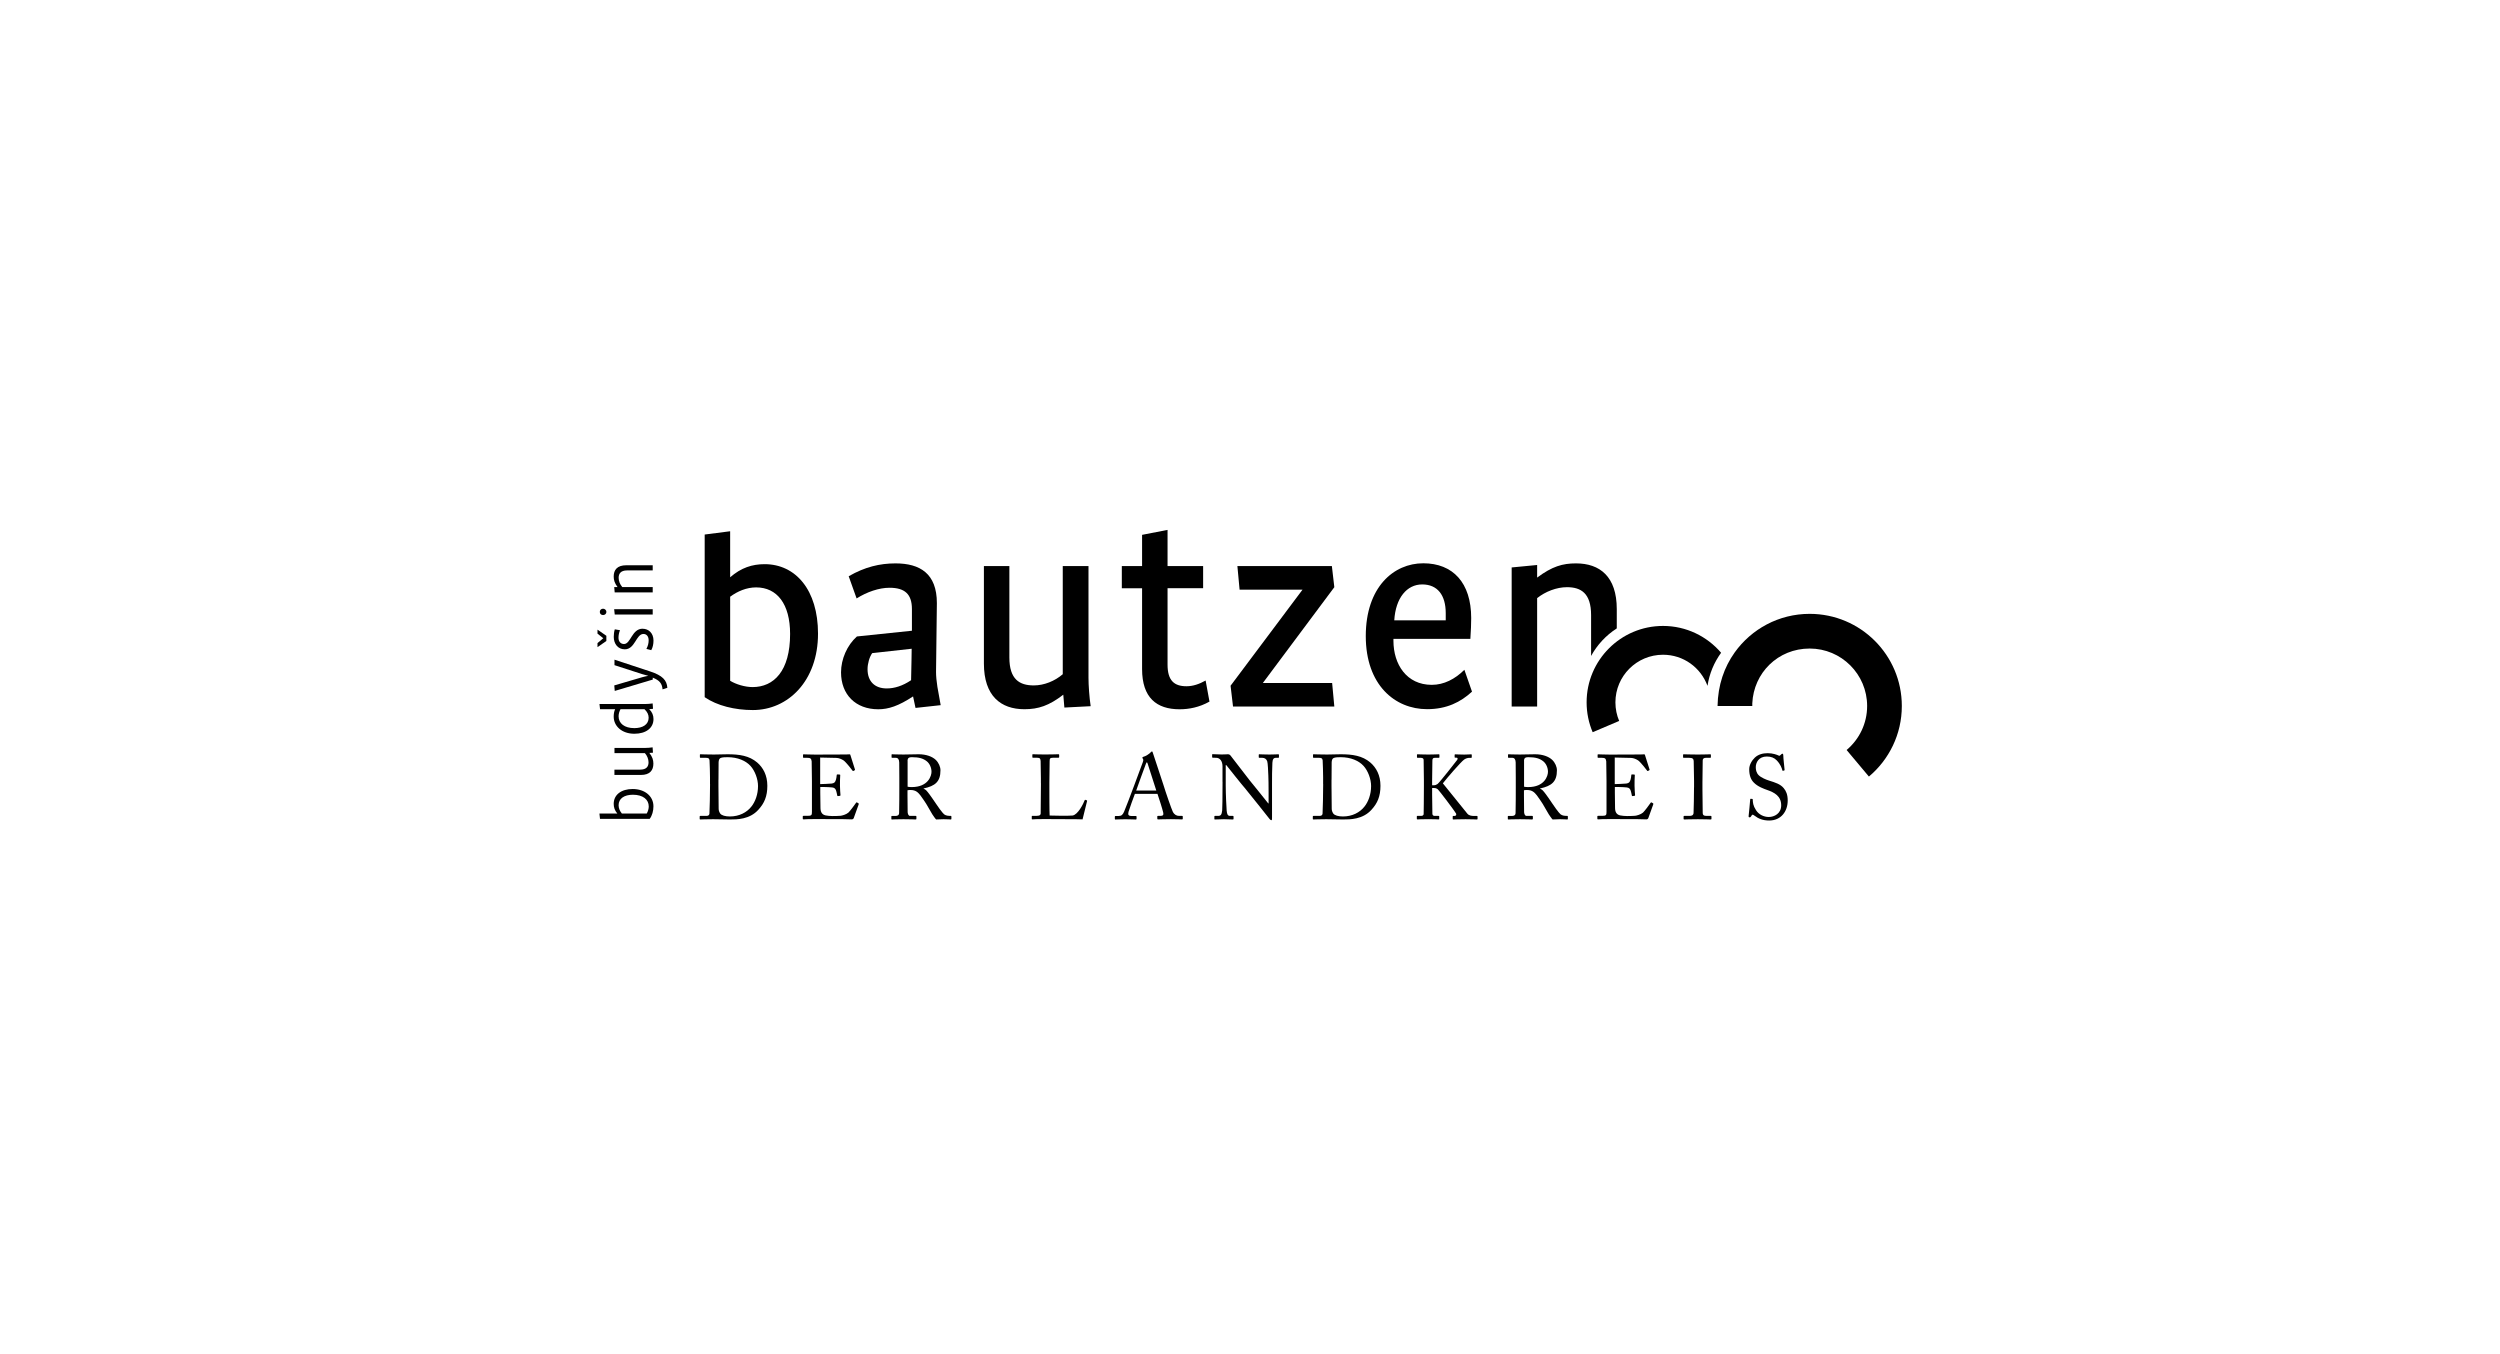 <?xml version="1.0" encoding="UTF-8"?><svg id="Ebene_1" xmlns="http://www.w3.org/2000/svg" width="480" height="260" viewBox="0 0 480 260"><path d="M137.95,149.69c0-.28,0-2.58.02-3.31.02-.39.09-.67.33-.82.3-.18,1.02-.18,1.4-.18,1.94,0,3.49.68,4.4,1.68.84.93,1.44,2.51,1.44,3.87,0,1.59-.54,3.03-1.28,3.94-.88,1.12-2.33,1.89-4.12,1.89-.88,0-1.58-.19-1.86-.56-.23-.35-.3-.63-.3-.98-.02-1.09-.04-4.06-.04-4.29v-1.24ZM136.33,150.55c0,1.37-.07,5.31-.12,5.68-.03.28-.23.42-.56.42h-1.17c-.09,0-.14.04-.14.11v.46c0,.09.03.12.12.12.25,0,.95-.05,2.47-.05.79,0,2.12.05,3.22.05,1.35,0,3.77,0,5.45-1.86,1.16-1.26,1.73-2.59,1.73-4.61s-.81-3.49-1.95-4.47c-1.54-1.31-3.43-1.58-5.69-1.58-.4,0-2.15.05-2.61.05-1.58,0-2.35-.05-2.58-.05-.07,0-.12.02-.12.09v.47c0,.11.05.12.14.12h.96c.47,0,.7.07.75.49.04.3.09,2.79.09,3.24v1.31Z" style="fill-rule:evenodd; stroke-width:0px;"/><path d="M157.5,145.45l3.12.07c.47.02.96.23,1.33.47.42.26,1.72,1.92,1.75,1.99.02.04.09.09.14.05l.26-.14c.07-.04.07-.09.05-.16-.05-.17-.82-2.57-.89-2.81-.02-.05-.05-.09-.14-.09s-.42.03-.7.03c-1.73,0-3.47.02-5.2.02h-.77c-1.16,0-1.77-.05-2.15-.05-.09,0-.12.03-.12.09v.46c0,.11.05.12.14.12h.63c.65,0,.82.12.89.68.02.17.05,2.36.05,3.82v5.87c0,.65-.07.77-.88.77h-.7c-.12,0-.18.02-.18.09v.47c0,.09.05.12.16.12.16,0,.39-.02.75-.04.35,0,.84-.02,1.49-.02,2.73,0,4.43.02,5.48.02,1.05.02,1.44.04,1.52.04.21,0,.33-.11.39-.26l.93-2.58c.05-.14.05-.19-.03-.25l-.28-.16c-.1-.05-.16.02-.21.11-.25.4-1.23,1.66-1.44,1.84-.46.39-1.23.58-1.52.61-.37.04-1.24.05-1.54.05-.44,0-.95-.05-1.3-.12-.54-.11-.98-.46-1-1.37,0-.35-.04-2.05-.04-3v-1.09c.28,0,1.49,0,2.31.09.46.05.65.31.75.68.05.19.16.6.19.82.02.12.05.18.14.16l.39-.05c.07-.02.1-.05.1-.14-.03-.37-.1-1.21-.1-1.82,0-.26,0-1.69.05-1.99.02-.07-.02-.14-.11-.14l-.44-.02c-.07,0-.12.03-.12.12-.02.33-.09.68-.14.86-.16.54-.3.68-.81.77-.21.04-2.09.11-2.23.11v-5.12Z" style="stroke-width:0px;"/><path d="M174.25,146.08c0-.28.09-.47.21-.56.16-.11.39-.14.6-.14,1.45,0,2.23.26,2.91.81.51.42.88,1.19.88,2,0,.74-.61,2.93-3.8,2.93-.33,0-.53-.02-.79-.07v-4.96ZM172.67,151.01c0,1.66,0,3.31-.04,5.05,0,.47-.3.6-.68.6h-.72c-.09,0-.09.05-.09.14v.4c0,.09,0,.14.14.14.19,0,.6-.05,2.19-.05s2.1.05,2.29.05c.18,0,.19-.04.19-.16v-.39c0-.09-.02-.14-.14-.14h-1.1c-.26,0-.4-.32-.44-.68-.02-.26-.03-2.23-.03-3.26v-.98c.25-.05.42-.05.58-.05,1.02,0,1.44.47,1.89,1.02.21.25,1.05,1.51,1.12,1.63.09.14,1.03,1.8,1.17,2.01.16.23.54.82.74,1,.26-.02.91-.05,1.42-.05.77,0,1.23.05,1.37.05.12,0,.14-.05.14-.16v-.39c0-.07-.02-.14-.14-.14-.49,0-.89-.03-1.26-.3-.33-.25-1.45-1.84-1.54-2.01-.14-.23-1.38-2.02-1.59-2.24-.14-.19-.39-.51-.81-.67v-.04c2.24-.49,3.24-1.31,3.24-3.5,0-.65-.33-1.44-.91-2-.67-.63-1.82-1.07-3.28-1.07-.32,0-1.95.05-2.93.05-1.47,0-2.01-.05-2.17-.05-.09,0-.1.03-.1.12v.44c0,.07.02.12.1.12h.7c.44,0,.65.3.67.88.02.51.02,1.63.02,2.93v1.7Z" style="fill-rule:evenodd; stroke-width:0px;"/><path d="M199.86,150.41c0,1.07-.05,5.43-.05,5.76,0,.23-.11.47-.75.47h-.84c-.11,0-.12.03-.12.12v.44c0,.09.02.12.14.12s.33-.02.68-.04c.37,0,.88-.02,1.56-.02.95,0,2.66,0,4.22.02,1.56,0,2.93.02,3.15.04.11-.47.81-3.36.86-3.49.02-.1.02-.12-.03-.16l-.28-.1c-.07-.04-.1,0-.14.07-.25.68-1.3,2.79-2.33,2.94-.54.07-4.01.04-4.4,0-.05-.72-.05-4.5-.05-4.8v-1.51c0-1.23.05-3.87.05-4.1,0-.51.07-.68.61-.68h1.05c.14,0,.17-.05.17-.14v-.4c0-.09-.02-.14-.16-.14-.16,0-.89.05-2.59.05-1.45,0-2.08-.05-2.28-.05-.1,0-.12.04-.12.12v.39c0,.09.02.17.12.17h.82c.53,0,.61.18.65.63.02.32.05,2.17.05,3.29v.98Z" style="stroke-width:0px;"/><path d="M218.15,151.78c.12-.44,1.79-4.92,1.87-5.15.05-.14.12-.26.19-.26.05,0,.09.12.14.25.09.26,1.51,4.64,1.66,5.17h-3.87ZM222.23,152.41c.25.7.96,2.94,1.1,3.57.12.49-.04.67-.53.67h-.44c-.1,0-.16.02-.16.12v.4c0,.11.05.16.14.16.4,0,1.02-.05,2.47-.05s1.79.05,2.1.05c.12,0,.18-.03.18-.12v-.44c0-.07-.04-.12-.14-.12h-.58c-.44,0-.89-.21-1.19-.79-.25-.51-1.38-3.77-1.79-5.13-.33-1.12-1.7-5.05-2.03-6.15-.05-.19-.09-.3-.19-.3-.09,0-.14.07-.23.16-.19.25-.96.77-1.45.88-.12.04-.16.11-.16.16,0,.07.07.16.12.23.12.19.04.42-.02.6-.16.47-1.58,4.24-1.7,4.59-.51,1.44-1.79,4.68-1.91,4.96-.25.56-.49.81-1.02.81h-.61c-.07,0-.14.03-.14.12v.42c0,.11.04.14.12.14.25,0,.63-.05,1.91-.05,1.03,0,1.75.05,2,.05.09,0,.14-.03.14-.16v-.4c0-.09-.05-.12-.18-.12h-.82c-.39,0-.6-.14-.6-.39,0-.09.04-.26.05-.39.09-.37,1.05-3.03,1.23-3.47h4.31Z" style="fill-rule:evenodd; stroke-width:0px;"/><path d="M234.73,150.13c0,3.12-.04,5.12-.07,5.45-.09.86-.28,1.07-.79,1.07h-.6c-.09,0-.11.05-.11.11v.46c0,.09.02.12.09.12.18,0,1.38-.05,1.75-.05.47,0,1.52.05,1.7.05.12,0,.14-.03.14-.14v-.39c0-.11-.02-.16-.14-.16h-.53c-.47,0-.58-.33-.65-1.02-.04-.35-.18-3.21-.18-4.84v-3.89h.11c.1.14,3.33,4.19,3.52,4.36.1.1,1.38,1.72,2.61,3.24,1.09,1.37,2.12,2.66,2.14,2.7.05.07.21.28.42.28.07,0,.09-.18.09-.42v-6.55c0-1.14,0-2.87.07-4.05.04-.67.21-.96.68-.96h.47c.07,0,.11-.05.11-.12v-.44c0-.07-.02-.12-.14-.12-.23,0-.65.05-1.7.05-1.12,0-1.68-.05-1.93-.05-.07,0-.11.03-.11.1v.46c0,.09.04.12.11.12h.56c.49,0,.82.25.96.68.11.3.19,2.02.21,2.7.03.88.05,1.73.05,3.29v2.08h-.07c-.42-.56-3.38-4.19-3.57-4.43-.19-.25-3.59-4.66-3.68-4.77-.14-.16-.28-.23-.51-.23-.21,0-.58.04-1.17.04s-.98-.02-1.24-.04c-.26,0-.4-.02-.49-.02s-.11.03-.11.1v.46c0,.05.02.12.11.12l.72.02c.63.02,1.16.6,1.16,1.63v2.98Z" style="stroke-width:0px;"/><path d="M255.66,149.69c0-.28,0-2.58.02-3.31.02-.39.09-.67.33-.82.3-.18,1.02-.18,1.4-.18,1.94,0,3.49.68,4.4,1.68.84.93,1.44,2.51,1.44,3.87,0,1.59-.54,3.03-1.28,3.94-.88,1.12-2.33,1.89-4.12,1.89-.88,0-1.58-.19-1.86-.56-.23-.35-.3-.63-.3-.98-.02-1.09-.04-4.06-.04-4.29v-1.24ZM254.05,150.55c0,1.37-.07,5.31-.12,5.68-.03.28-.23.42-.56.42h-1.17c-.09,0-.14.04-.14.11v.46c0,.09.03.12.12.12.25,0,.95-.05,2.47-.05.79,0,2.12.05,3.22.05,1.35,0,3.77,0,5.45-1.86,1.16-1.26,1.73-2.59,1.73-4.61s-.81-3.49-1.95-4.47c-1.54-1.31-3.43-1.58-5.69-1.58-.4,0-2.15.05-2.61.05-1.58,0-2.35-.05-2.58-.05-.07,0-.12.02-.12.09v.47c0,.11.05.12.14.12h.96c.47,0,.7.07.75.49.04.3.09,2.79.09,3.24v1.31Z" style="fill-rule:evenodd; stroke-width:0px;"/><path d="M273.39,150.81c0,2.19-.04,5.36-.05,5.52-.04.17-.16.32-.47.32h-.72c-.07,0-.12.02-.12.1v.46c0,.09.04.12.12.12.16,0,.72-.05,2.1-.05,1.24,0,1.77.05,1.98.05.09,0,.1-.05.1-.12v-.46c0-.07-.05-.1-.14-.1h-.77c-.23,0-.39-.16-.4-.39-.02-.25-.05-2.82-.05-3.7v-1.26h.33c.26,0,.49.03.77.26.23.18,3.33,4.28,3.49,4.63.09.17.05.47-.28.47h-.26c-.07,0-.1.04-.1.11v.46c0,.07.03.11.1.11.25,0,.93-.05,2.38-.05,1.31,0,1.98.05,2.15.05.11,0,.14-.03.14-.12v-.44c0-.07-.04-.12-.12-.12h-.61c-.42,0-.93-.07-1.23-.44-.16-.19-4.54-5.62-4.7-5.82.75-.98,3.43-4.08,4.08-4.56.32-.23.72-.33.96-.33h.37c.09,0,.14-.04.14-.12v-.47c0-.05-.04-.09-.12-.09-.21,0-.82.05-1.33.05-.81,0-1.52-.05-1.73-.05-.07,0-.11.03-.11.12v.4c0,.09.02.12.09.12h.25c.23,0,.31.18.16.42-.16.23-3.4,4.36-3.78,4.64-.25.17-.44.24-.72.24h-.32v-.88c0-.86.05-3.59.05-3.85,0-.42.14-.54.49-.54h.74c.09,0,.12-.04.12-.12v-.46c0-.07-.04-.1-.14-.1-.23,0-.81.05-1.98.05-1.31,0-1.84-.05-2.05-.05-.11,0-.14.03-.14.1v.46c0,.09.03.12.14.12h.61c.44,0,.53.23.53.42,0,.14.05,3.56.05,3.87v1.02Z" style="stroke-width:0px;"/><path d="M292.61,146.08c0-.28.09-.47.21-.56.16-.11.39-.14.6-.14,1.45,0,2.23.26,2.91.81.51.42.88,1.19.88,2,0,.74-.61,2.93-3.8,2.93-.33,0-.53-.02-.79-.07v-4.96ZM291.03,151.01c0,1.66,0,3.31-.04,5.05,0,.47-.3.6-.68.6h-.72c-.09,0-.09.05-.09.14v.4c0,.09,0,.14.14.14.19,0,.6-.05,2.19-.05s2.1.05,2.29.05c.18,0,.19-.04.19-.16v-.39c0-.09-.02-.14-.14-.14h-1.1c-.26,0-.4-.32-.44-.68-.02-.26-.03-2.23-.03-3.26v-.98c.25-.05.42-.05.58-.05,1.02,0,1.44.47,1.89,1.02.21.25,1.05,1.51,1.12,1.63.09.14,1.03,1.8,1.17,2.01.16.23.54.82.74,1,.26-.02.91-.05,1.42-.05.77,0,1.23.05,1.37.05.12,0,.14-.05.14-.16v-.39c0-.07-.02-.14-.14-.14-.49,0-.89-.03-1.26-.3-.33-.25-1.45-1.84-1.54-2.01-.14-.23-1.38-2.02-1.59-2.24-.14-.19-.39-.51-.81-.67v-.04c2.24-.49,3.24-1.31,3.24-3.5,0-.65-.33-1.44-.91-2-.67-.63-1.82-1.07-3.28-1.07-.32,0-1.94.05-2.93.05-1.47,0-2.02-.05-2.17-.05-.09,0-.1.03-.1.12v.44c0,.07.02.12.1.12h.7c.44,0,.65.3.67.88.02.51.02,1.63.02,2.93v1.7Z" style="fill-rule:evenodd; stroke-width:0px;"/><path d="M310.06,145.45l3.12.07c.47.02.96.23,1.33.47.42.26,1.72,1.92,1.75,1.99.02.04.09.09.14.05l.26-.14c.07-.04.07-.09.05-.16-.05-.17-.82-2.57-.89-2.81-.02-.05-.05-.09-.14-.09s-.42.03-.7.03c-1.73,0-3.47.02-5.2.02h-.77c-1.16,0-1.77-.05-2.15-.05-.09,0-.12.03-.12.09v.46c0,.11.05.12.14.12h.63c.65,0,.82.12.89.68.02.17.05,2.36.05,3.82v5.87c0,.65-.07.77-.88.77h-.7c-.12,0-.18.02-.18.09v.47c0,.09.05.12.16.12.16,0,.39-.02.75-.04.35,0,.84-.02,1.49-.02,2.73,0,4.43.02,5.48.02,1.05.02,1.44.04,1.52.04.21,0,.33-.11.39-.26l.93-2.58c.05-.14.05-.19-.03-.25l-.28-.16c-.11-.05-.16.02-.21.11-.25.4-1.23,1.66-1.44,1.84-.46.39-1.23.58-1.52.61-.37.04-1.24.05-1.54.05-.44,0-.95-.05-1.3-.12-.54-.11-.98-.46-1-1.37,0-.35-.04-2.05-.04-3v-1.09c.28,0,1.49,0,2.31.09.46.05.65.31.75.68.05.19.16.6.19.82.02.12.05.18.14.16l.39-.05c.07-.02.1-.05.1-.14-.03-.37-.1-1.21-.1-1.82,0-.26,0-1.69.05-1.99.02-.07-.02-.14-.11-.14l-.44-.02c-.07,0-.12.03-.12.12-.02.33-.09.68-.14.86-.16.54-.3.68-.81.77-.21.04-2.09.11-2.23.11v-5.12Z" style="stroke-width:0px;"/><path d="M325.25,151.16c0,.93-.05,4.71-.09,4.98-.07.46-.44.51-.79.51h-.98c-.09,0-.14.04-.14.11v.47c0,.07.05.11.14.11.19,0,.95-.05,2.61-.05,1.52,0,2.23.05,2.44.05.11,0,.16-.04.16-.11v-.46c0-.09-.05-.12-.14-.12h-.72c-.56,0-.82-.09-.82-.63,0-.19-.05-4.24-.05-4.42v-1.35c0-.21.05-4.08.05-4.26,0-.35.26-.49.61-.49h.82c.09,0,.14-.03.14-.12v-.44c0-.07-.04-.12-.12-.12-.25,0-.81.05-2.37.05s-2.52-.05-2.73-.05c-.07,0-.12.03-.12.11v.47c0,.07.05.1.14.1h1.02c.67,0,.84.18.88.6.02.26.07,3.42.07,3.84v1.23Z" style="stroke-width:0px;"/><path d="M339.67,157.54c2.31,0,3.57-1.77,3.57-3.84,0-1.16-.32-1.84-.77-2.38-.63-.77-1.61-1.07-2.82-1.45-.51-.16-1.49-.54-2-1.05-.44-.46-.54-1.03-.54-1.52,0-.89.56-2.05,2.12-2.05.82,0,1.44.25,1.91.75.72.75.95,1.44,1.09,1.94.02.05.05.07.11.05l.21-.05c.07-.02.09-.05.09-.14-.02-.39-.25-2.17-.25-2.79,0-.16-.05-.3-.14-.3s-.14.04-.23.11l-.23.21c-.09.09-.18.11-.33.02-.3-.14-1.07-.44-2.07-.44-.95,0-1.82.25-2.45.84-.54.51-1.09,1.37-1.09,2.24,0,1.16.3,1.98.88,2.56.75.79,2.02,1.23,2.56,1.42,1.4.49,2.7,1.16,2.7,2.96,0,1.58-1.33,2.23-2.38,2.23-.96,0-1.93-.47-2.45-1.3-.58-.89-.61-1.47-.63-2.03,0-.11-.03-.14-.11-.14l-.26-.02c-.07,0-.11,0-.12.11-.05.51-.23,2.73-.3,3.17-.03.19.05.28.16.28.12,0,.21-.02.32-.21.11-.18.18-.3.28-.3.09,0,.19.05.4.21.7.54,1.56.91,2.79.91" style="stroke-width:0px;"/><path d="M336.43,135.55h-6.66c.07-4.02,1.28-7.46,3.29-10.28,3.21-4.49,8.46-7.41,14.4-7.41,9.77,0,17.69,7.92,17.69,17.69,0,5.44-2.46,10.31-6.32,13.55l-4.28-5.1c2.41-2.03,3.94-5.06,3.94-8.45,0-6.09-4.94-11.03-11.03-11.03s-10.76,4.67-11.02,10.53v.49Z" style="stroke-width:0px;"/><path d="M305.79,140.58c-.75-1.76-1.16-3.71-1.16-5.73,0-8.1,6.57-14.67,14.67-14.67,4.46,0,8.46,2,11.15,5.15-1.36,1.89-2.24,3.98-2.61,6.35-1.31-3.53-4.63-5.97-8.54-5.97-5.05,0-9.14,4.09-9.14,9.14,0,1.27.26,2.48.72,3.57l-5.08,2.16Z" style="stroke-width:0px;"/><path d="M175.04,124.56s-.05,4.05-.11,6.04c-1.63,1.1-3.21,1.58-4.68,1.58-2.31,0-3.68-1.37-3.68-3.68,0-1.1.37-2.37.89-3.1l7.57-.84ZM180.61,135.39l-.63-3.52c-.16-1-.26-2.05-.26-2.84,0-.63.16-12.56.16-13.24,0-5.68-3.26-7.62-7.94-7.62-3,0-5.89.68-8.99,2.47l1.52,4.26c2-1.26,4.31-2.05,6.31-2.05,2.94,0,4.31,1.21,4.31,4.1v4.15l-10.56,1.1c-1.89,1.68-3.05,4.36-3.05,6.89,0,4.26,2.79,7.09,7.15,7.09,1.95,0,3.89-.63,6.68-2.47l.47,2.21,4.84-.53Z" style="fill-rule:evenodd; stroke-width:0px;"/><path d="M209.41,135.6c-.26-1.73-.42-4.05-.42-5.47v-21.44h-4.94v20.76c-1.52,1.31-3.57,2.15-5.57,2.15-2.73,0-4.68-1.16-4.68-5.36v-17.56h-4.89v18.71c0,6.25,3.26,8.78,7.78,8.78,2.68,0,4.73-.68,7.46-2.79l.21,2.47,5.05-.26Z" style="stroke-width:0px;"/><path d="M232.22,134.71l-.74-4.05c-1.21.68-2.42,1.1-3.68,1.1-2.36,0-3.63-1.1-3.63-4.15v-14.67h6.83v-4.26h-6.83v-6.94l-4.89.95v5.99h-3.89v4.26h3.89v15.51c0,5.52,2.79,7.73,7.2,7.73,1.79,0,3.78-.37,5.73-1.47" style="stroke-width:0px;"/><polygon points="256.19 135.65 255.77 131.13 242.47 131.13 256.19 112.74 255.72 108.69 237.58 108.69 238 113.21 250.09 113.21 236.27 131.66 236.74 135.65 256.19 135.65" style="stroke-width:0px;"/><path d="M277.58,119.1h-9.88c.26-4.31,2.42-6.89,5.36-6.89s4.52,2.05,4.52,5.52v1.37ZM282.63,132.81l-1.47-4.21c-1.79,1.79-3.94,2.89-6.26,2.89-4.84,0-7.36-3.94-7.36-8.46v-.37h14.77c.11-1.31.16-3.21.16-4,0-6.78-3.52-10.51-9.2-10.51s-11.04,4.57-11.04,13.98,5.62,14.03,11.77,14.03c3.78,0,6.46-1.37,8.62-3.36" style="fill-rule:evenodd; stroke-width:0px;"/><path d="M151.7,121.72c0,7.15-3.15,10.2-7.2,10.2-1.47,0-3.2-.53-4.31-1.21v-16.14c1.42-1.05,3.15-1.79,4.99-1.79,3.99,0,6.52,3.15,6.52,8.94M157.06,121.67c0-8.41-4.31-13.35-10.25-13.35-2.37,0-4.52.68-6.62,2.52v-8.84l-4.89.63v31.23c2.37,1.63,5.78,2.47,9.25,2.47,6.78,0,12.51-5.62,12.51-14.66" style="fill-rule:evenodd; stroke-width:0px;"/><path d="M305.49,125.95v-7.85c0-4.2-1.94-5.36-4.63-5.36-2,0-4.15.84-5.73,2.1v20.81h-4.89v-26.7l4.89-.47v2.42c2.89-2.16,4.89-2.73,7.46-2.73,4.57,0,7.83,2.52,7.83,8.78v3.7c-2.06,1.33-3.76,3.15-4.94,5.31" style="stroke-width:0px;"/><path d="M121.52,152.59c1.95,0,3.04.93,3.04,2.26,0,.43-.16.99-.39,1.35h-4.77c-.37-.44-.63-1-.63-1.59,0-1.3,1.09-2.02,2.75-2.02M121.47,151.49c-2.19,0-3.64,1.1-3.64,2.85,0,.66.19,1.27.7,1.86h-3.44l.11,1.02h9.54c.49-.64.72-1.55.72-2.41,0-1.95-1.66-3.32-3.99-3.32" style="fill-rule:evenodd; stroke-width:0px;"/><path d="M125.31,143.49c-.46.07-1.03.11-1.4.11h-5.93v1h5.84c.44.5.7,1.14.7,1.77,0,.77-.37,1.4-1.62,1.4h-4.93v1.02h5.08c1.73,0,2.4-.89,2.4-2.18,0-.69-.2-1.32-.77-2.05l.69-.04-.07-1.05Z" style="stroke-width:0px;"/><path d="M123.75,136.18c.53.49.79,1.03.79,1.62,0,1.32-1.15,2-2.75,2-1.88,0-3.02-.89-3.02-2.28,0-.46.17-1.02.37-1.35h4.61ZM125.31,135.06c-.41.06-1,.11-1.4.11h-8.81l.11,1h2.89c-.2.44-.27.95-.27,1.42,0,1.83,1.57,3.29,3.97,3.29,2.22,0,3.67-1.09,3.67-2.82,0-.7-.24-1.33-.82-1.9l.73-.07-.07-1.03Z" style="fill-rule:evenodd; stroke-width:0px;"/><path d="M117.98,126.66v1.05l5.31,1.72c.36.11.8.24,1.19.33-.39.06-.77.16-1.19.27l-5.35,1.57.09,1.06,7.3-2.18v-.37c1.32.53,1.78,1.12,1.88,2.25l.92-.3c-.1-1.46-.92-2.36-3.32-3.15l-6.82-2.25Z" style="stroke-width:0px;"/><path d="M123.39,120.71c-2.08,0-2.28,2.94-3.58,2.94-.66,0-1.06-.49-1.06-1.2,0-.49.1-.99.29-1.45l-1-.17c-.14.44-.2.99-.2,1.45,0,1.3.77,2.39,2.12,2.39,1.98,0,2.16-2.95,3.58-2.95.62,0,1,.49,1,1.22,0,.56-.13,1.07-.43,1.65l.93.24c.29-.5.43-1.17.43-1.85,0-1.4-.92-2.26-2.08-2.26" style="stroke-width:0px;"/><path d="M125.32,116.97h-7.4l.11,1.02h7.29v-1.02ZM115.79,116.87c-.36,0-.63.26-.63.62s.27.6.63.6.64-.26.64-.6-.3-.62-.64-.62" style="fill-rule:evenodd; stroke-width:0px;"/><path d="M125.32,108.53h-5.07c-1.75,0-2.42.89-2.42,2.16,0,.66.16,1.25.74,2.03h-.64l.09,1.02h7.3v-1.02h-5.84c-.43-.49-.7-1.15-.7-1.78,0-.77.37-1.42,1.62-1.42h4.92v-1Z" style="stroke-width:0px;"/><polygon points="114.72 120.89 114.72 121.66 115.83 122.54 114.72 123.47 114.72 124.25 116.42 123.07 116.42 122.07 114.72 120.89" style="stroke-width:0px;"/></svg>